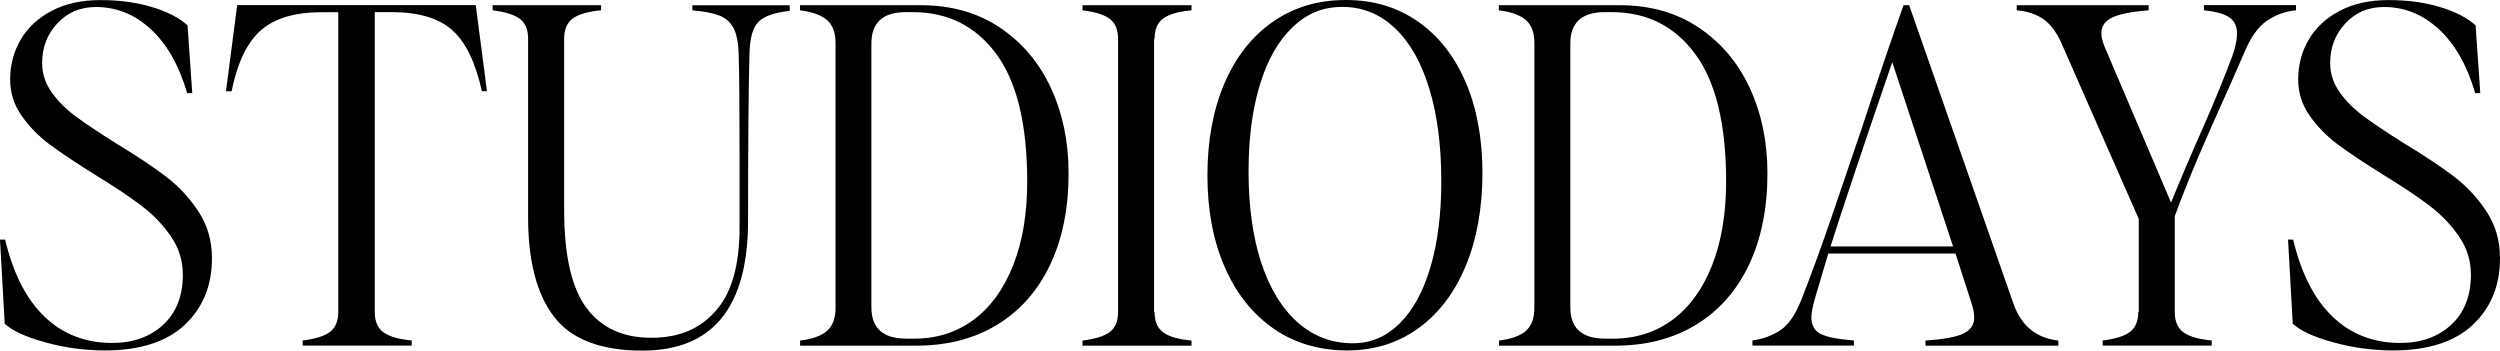 <svg xmlns="http://www.w3.org/2000/svg" id="Layer_1" data-name="Layer 1" viewBox="0 0 303.25 42.53"><path d="m5.56,41.54c-2.38-.64-4.05-1.4-4.99-2.27l-.57-10.21h.62c.98,4.12,2.58,7.25,4.79,9.36,2.21,2.12,4.95,3.18,8.2,3.18,2.53,0,4.6-.74,6.19-2.21,1.59-1.48,2.38-3.5,2.38-6.07,0-1.7-.48-3.25-1.45-4.65-.96-1.4-2.16-2.64-3.58-3.72s-3.3-2.34-5.65-3.77c-2.31-1.44-4.13-2.66-5.48-3.66-1.34-1-2.48-2.17-3.4-3.49-.93-1.32-1.39-2.78-1.39-4.37,0-1.78.43-3.4,1.28-4.85.85-1.46,2.1-2.62,3.75-3.49C7.91.45,9.88.01,12.19.01s4.28.27,6.16.82c1.87.55,3.34,1.3,4.4,2.24l.57,8.23h-.62c-.98-3.37-2.45-5.95-4.4-7.75-1.95-1.8-4.17-2.7-6.67-2.7-1.89,0-3.45.66-4.68,1.99-1.23,1.32-1.84,2.93-1.84,4.82,0,1.29.4,2.48,1.19,3.58.79,1.1,1.79,2.08,2.98,2.95,1.19.87,2.81,1.95,4.85,3.23,2.5,1.51,4.51,2.86,6.04,4.03s2.84,2.58,3.92,4.23,1.62,3.53,1.62,5.65c0,3.33-1.11,6.02-3.32,8.09-2.21,2.06-5.44,3.09-9.68,3.09-2.38,0-4.77-.32-7.15-.96h0Z"></path><path d="m28.77.62h28.94l1.36,10.44h-.62c-.76-3.48-1.96-5.95-3.6-7.41-1.65-1.46-4.1-2.18-7.35-2.18h-2.04v36.37c0,1.13.35,1.96,1.05,2.47.7.51,1.84.84,3.43.99v.62h-13.22v-.62c1.55-.19,2.66-.54,3.32-1.05s.99-1.31.99-2.41V1.48h-1.99c-3.25,0-5.71.73-7.38,2.18-1.67,1.46-2.86,3.93-3.57,7.41h-.68l1.36-10.44h0Z"></path><path d="m67.21,38.42c-2.1-2.72-3.15-6.73-3.15-12.03V4.71c0-1.1-.33-1.9-.99-2.41s-1.77-.86-3.32-1.05v-.62h13.16v.62c-1.59.15-2.73.48-3.43.99s-1.05,1.33-1.05,2.47v20.71c0,5.52.9,9.5,2.7,11.92,1.8,2.42,4.42,3.63,7.86,3.63s5.9-1.09,7.83-3.26,2.89-5.55,2.89-10.13v-8.91c0-5.67-.04-9.72-.11-12.14-.04-1.36-.25-2.4-.62-3.12-.38-.72-.96-1.23-1.73-1.53-.78-.3-1.86-.51-3.26-.62v-.62h11.8v.68c-1.82.19-3.07.62-3.77,1.31-.7.68-1.07,1.99-1.11,3.92-.11,3.78-.17,10.52-.17,20.2,0,10.52-4.28,15.78-12.82,15.78-5.03,0-8.6-1.36-10.7-4.09v-.02Z"></path><path d="m100.33,40.12c.68-.6,1.02-1.53,1.02-2.78V5.22c0-1.25-.34-2.17-1.02-2.78-.68-.6-1.78-1-3.29-1.19v-.62h14.64c3.71,0,6.91.91,9.62,2.72,2.7,1.82,4.77,4.27,6.19,7.35,1.42,3.08,2.13,6.52,2.13,10.3,0,4.28-.75,7.98-2.24,11.12s-3.63,5.56-6.41,7.26c-2.78,1.7-6.06,2.55-9.85,2.55h-14.07v-.62c1.51-.19,2.61-.59,3.29-1.19h-.01Zm9.59.96h.96c2.76,0,5.17-.77,7.23-2.3,2.06-1.53,3.66-3.74,4.79-6.61,1.14-2.87,1.7-6.26,1.7-10.16,0-6.92-1.25-12.08-3.75-15.46-2.5-3.39-5.88-5.08-10.16-5.08h-.79c-2.8,0-4.2,1.27-4.2,3.8v32c0,2.54,1.4,3.8,4.2,3.8h.02Z"></path><path d="m134.63,40.26c.66-.51.99-1.31.99-2.41V4.71c0-1.1-.33-1.9-.99-2.41s-1.77-.86-3.32-1.05v-.62h13.22v.62c-1.59.15-2.73.48-3.43.99s-1.05,1.33-1.05,2.47h-.06v33.14h.06c0,1.13.35,1.96,1.05,2.47.7.51,1.84.84,3.43.99v.62h-13.22v-.62c1.55-.19,2.66-.54,3.32-1.05Z"></path><path d="m154.49,39.86c-2.55-1.76-4.53-4.25-5.93-7.46s-2.1-6.92-2.1-11.12.69-7.96,2.07-11.18c1.38-3.21,3.34-5.7,5.87-7.46,2.53-1.76,5.48-2.64,8.85-2.64s6.24.87,8.74,2.61c2.5,1.74,4.43,4.19,5.79,7.35s2.04,6.84,2.04,11.04-.68,8.04-2.04,11.29-3.28,5.77-5.76,7.55-5.36,2.67-8.65,2.67-6.33-.88-8.88-2.64h0Zm-1.5-8c1.02,3.12,2.49,5.53,4.4,7.23,1.91,1.7,4.15,2.55,6.72,2.55,2.16,0,4.05-.8,5.67-2.41,1.63-1.61,2.87-3.89,3.74-6.84s1.31-6.41,1.31-10.38c0-4.31-.48-8.06-1.45-11.24s-2.35-5.63-4.17-7.35c-1.82-1.72-3.94-2.58-6.36-2.58s-4.32.81-6.04,2.44c-1.72,1.63-3.05,3.94-3.97,6.95-.93,3.01-1.39,6.55-1.39,10.64s.51,7.86,1.53,10.98h0Z"></path><path d="m185.1,40.12c.68-.6,1.02-1.53,1.02-2.78V5.22c0-1.25-.34-2.17-1.02-2.78-.68-.6-1.78-1-3.29-1.19v-.62h14.64c3.71,0,6.91.91,9.62,2.72,2.7,1.82,4.77,4.27,6.19,7.35s2.13,6.52,2.13,10.3c0,4.28-.75,7.98-2.24,11.12s-3.63,5.56-6.41,7.26c-2.78,1.7-6.06,2.55-9.84,2.55h-14.07v-.62c1.51-.19,2.61-.59,3.29-1.19h-.02Zm9.59.96h.96c2.76,0,5.17-.77,7.24-2.3,2.06-1.53,3.66-3.74,4.79-6.61,1.13-2.87,1.7-6.26,1.7-10.16,0-6.92-1.25-12.08-3.75-15.46-2.5-3.39-5.88-5.08-10.16-5.08h-.79c-2.8,0-4.2,1.27-4.2,3.8v32c0,2.54,1.4,3.8,4.2,3.8h0Z"></path><path d="m216,40.03c.96-.66,1.79-1.86,2.47-3.6,1.1-2.76,2.28-5.99,3.55-9.67,1.27-3.69,2.5-7.33,3.72-10.92,1.97-6.02,3.69-11.08,5.16-15.21h.68l12.65,36.2c.95,2.69,2.76,4.18,5.45,4.48v.62h-16.12v-.62c2.19-.15,3.73-.43,4.6-.85.87-.42,1.31-1.06,1.31-1.93,0-.57-.13-1.23-.4-1.99l-1.87-5.79h-15.43l-1.65,5.56c-.27.98-.4,1.72-.4,2.21,0,.95.38,1.61,1.13,1.99.76.38,2.1.64,4.03.79v.62h-12.31v-.62c1.32-.19,2.47-.61,3.43-1.28h0Zm20.91-10.13l-7.38-22.36c-3.56,10.37-6.05,17.82-7.49,22.36h14.87Z"></path><path d="m247.95,2.38c-.89-.64-2-1.02-3.32-1.13v-.62h16v.62c-2.01.15-3.46.44-4.37.85-.91.42-1.36,1.06-1.36,1.93,0,.53.17,1.17.51,1.93l7.94,18.61c1.13-2.8,2.46-5.9,3.97-9.31,1.44-3.29,2.59-6.11,3.46-8.46.38-1.1.57-2,.57-2.72,0-.91-.32-1.57-.96-1.99-.64-.42-1.67-.7-3.06-.85v-.62h11.18v.62c-1.36.15-2.55.59-3.58,1.31-1.02.72-1.89,1.93-2.61,3.63-1.17,2.72-2.18,4.99-3.01,6.81-.91,2.01-1.84,4.14-2.81,6.41-.96,2.27-1.86,4.54-2.7,6.81v11.63c0,1.13.35,1.96,1.05,2.47s1.84.84,3.43.99v.62h-13.22v-.62c1.55-.19,2.66-.54,3.32-1.05s.99-1.31.99-2.41h.06v-11.29l-9.19-20.88c-.64-1.55-1.41-2.65-2.3-3.29h.01Z"></path><path d="m283.1,41.54c-2.38-.64-4.05-1.4-4.99-2.27l-.57-10.21h.62c.98,4.12,2.58,7.25,4.79,9.36,2.21,2.12,4.95,3.18,8.2,3.18,2.53,0,4.6-.74,6.19-2.21,1.59-1.48,2.38-3.5,2.38-6.07,0-1.7-.48-3.25-1.45-4.65-.96-1.4-2.16-2.64-3.57-3.72-1.42-1.08-3.3-2.34-5.65-3.77-2.31-1.44-4.13-2.66-5.48-3.66-1.34-1-2.48-2.17-3.41-3.49s-1.39-2.78-1.39-4.37c0-1.78.42-3.4,1.28-4.85.85-1.46,2.1-2.62,3.75-3.49,1.65-.87,3.62-1.31,5.93-1.31s4.28.27,6.16.82c1.87.55,3.34,1.3,4.4,2.24l.57,8.23h-.62c-.98-3.37-2.45-5.95-4.4-7.75-1.95-1.8-4.17-2.7-6.67-2.7-1.89,0-3.45.66-4.68,1.99-1.23,1.32-1.84,2.93-1.84,4.82,0,1.29.4,2.48,1.19,3.58.79,1.1,1.79,2.08,2.98,2.95s2.81,1.95,4.85,3.23c2.5,1.51,4.51,2.86,6.04,4.03s2.84,2.58,3.92,4.23c1.08,1.65,1.62,3.53,1.62,5.65,0,3.33-1.11,6.02-3.32,8.09-2.21,2.06-5.44,3.09-9.68,3.09-2.38,0-4.77-.32-7.15-.96h0Z"></path></svg>